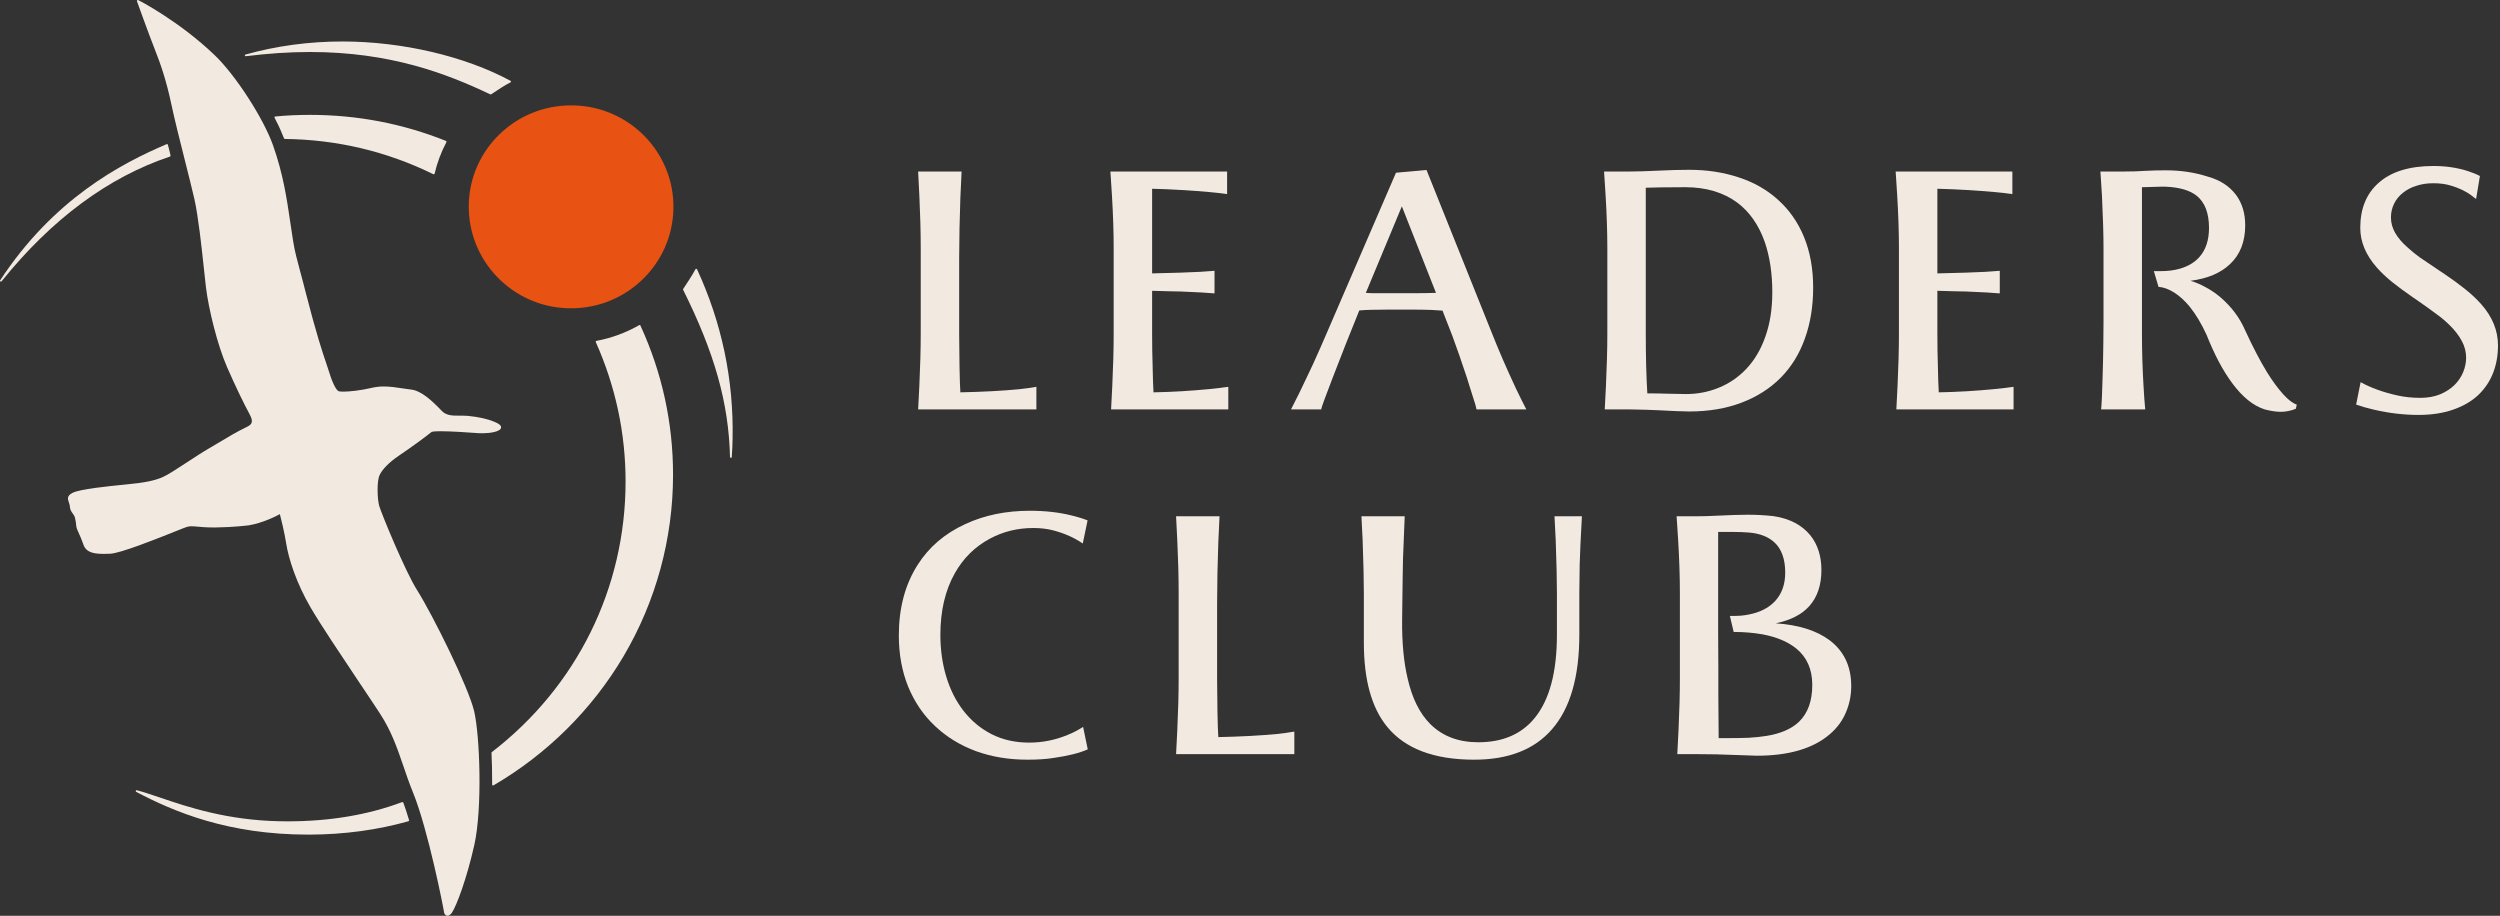 <?xml version="1.0" encoding="UTF-8"?> <svg xmlns="http://www.w3.org/2000/svg" width="1021" height="374" viewBox="0 0 1021 374" fill="none"><rect x="0" y="0" width="1021" height="374" fill="#333333" stroke="none"/> <path d="M376.024 101.235C376.024 94.852 375.836 87.718 375.461 79.834C375.32 77.815 375.156 74.554 374.968 70.048H392.709L392.568 73.216C392.333 76.642 392.099 83.26 391.864 93.069C391.77 98.795 391.723 103.042 391.723 105.811V136.224C391.723 139.697 391.77 144.203 391.864 149.741C391.958 154.81 392.075 158.306 392.216 160.23C401.321 160.043 409.3 159.62 416.152 158.963C418.827 158.682 421.197 158.353 423.262 157.978V167.2H374.968C375.203 162.601 375.367 159.362 375.461 157.485C375.836 149.6 376.024 142.513 376.024 136.224V101.235Z" fill="#F2EAE0"></path> <path d="M453.769 167.2C454.003 162.601 454.168 159.362 454.261 157.485C454.637 149.6 454.825 142.513 454.825 136.224V101.235C454.825 94.852 454.59 87.718 454.121 79.834L453.487 70.048H501.148V79.27C496.877 78.66 491.01 78.121 483.548 77.651C478.901 77.37 474.56 77.182 470.524 77.088V111.654C479.253 111.467 485.777 111.255 490.095 111.021L496.009 110.598V119.821C493.615 119.586 489.016 119.328 482.21 119.046L478.338 118.976L470.524 118.765V136.224C470.524 141.011 470.594 145.493 470.735 149.67L470.876 155.443L471.087 160.23C478.69 160.09 486.317 159.644 493.967 158.893C497.205 158.564 499.763 158.259 501.641 157.978V167.2H453.769Z" fill="#F2EAE0"></path> <path d="M582.585 69.414L609.337 136.154C612.059 143.053 615.298 150.515 619.052 158.541C620.836 162.249 622.267 165.135 623.347 167.2H603.001L602.579 165.37C602.438 164.806 601.593 162.131 600.044 157.344L599.059 154.176C596.994 147.934 595.046 142.325 593.216 137.35L589.836 128.691L589.132 126.861C586.129 126.673 584.627 126.579 584.627 126.579C581.999 126.485 579.323 126.438 576.601 126.438H567.097C561.559 126.438 557.57 126.556 555.129 126.79C551.234 136.365 547.596 145.564 544.217 154.387L540.838 163.328C539.993 165.628 539.571 166.918 539.571 167.2H527.251C529.316 163.258 531.874 158.025 534.924 151.501L536.544 148.051C538.703 143.264 540.298 139.65 541.331 137.21L570.124 70.541L582.585 69.414ZM557.804 119.61C559.025 119.703 560.151 119.75 561.184 119.75H566.534H576.672C580.192 119.75 583.454 119.703 586.457 119.61L572.518 84.269L557.804 119.61Z" fill="#F2EAE0"></path> <path d="M656.436 101.235C656.436 94.852 656.201 87.718 655.732 79.834L655.098 70.048H665.588C668.404 70.048 672.276 69.931 677.204 69.696C682.132 69.461 686.309 69.344 689.735 69.344C697.104 69.344 703.886 70.376 710.081 72.442C716.276 74.46 721.603 77.487 726.062 81.523C730.708 85.653 734.275 90.746 736.762 96.8C739.25 102.854 740.494 109.754 740.494 117.498C740.494 125.101 739.367 132.023 737.114 138.266C734.908 144.461 731.647 149.764 727.329 154.176C722.917 158.635 717.543 162.061 711.207 164.454C704.918 166.848 697.808 168.045 689.876 168.045C688.984 168.045 687.271 167.998 684.737 167.904L677.486 167.552L672.135 167.341C669.131 167.247 666.949 167.2 665.588 167.2H655.38C655.615 162.601 655.779 159.362 655.873 157.485C656.248 149.6 656.436 142.513 656.436 136.224V101.235ZM672.135 136.224C672.135 145.751 672.346 153.894 672.769 160.653C675.585 160.653 678.448 160.7 681.358 160.794C684.267 160.887 686.661 160.934 688.538 160.934C693.279 160.934 697.761 160.066 701.985 158.33C706.256 156.593 709.987 154.035 713.178 150.656C716.558 147.089 719.162 142.677 720.993 137.421C722.87 132.164 723.809 126.133 723.809 119.328C723.809 111.631 722.776 104.779 720.711 98.771C718.271 91.919 714.586 86.615 709.658 82.861C703.933 78.59 696.799 76.454 688.257 76.454C683.47 76.454 680.114 76.478 678.19 76.525L672.135 76.666V136.224Z" fill="#F2EAE0"></path> <path d="M774.468 167.2C774.703 162.601 774.867 159.362 774.961 157.485C775.336 149.6 775.524 142.513 775.524 136.224V101.235C775.524 94.852 775.289 87.718 774.82 79.834L774.187 70.048H821.847V79.27C817.576 78.66 811.71 78.121 804.247 77.651C799.601 77.37 795.26 77.182 791.223 77.088V111.654C799.953 111.467 806.477 111.255 810.795 111.021L816.708 110.598V119.821C814.315 119.586 809.715 119.328 802.91 119.046L799.038 118.976L791.223 118.765V136.224C791.223 141.011 791.294 145.493 791.435 149.67L791.575 155.443L791.787 160.23C799.39 160.09 807.016 159.644 814.667 158.893C817.905 158.564 820.463 158.259 822.34 157.978V167.2H774.468Z" fill="#F2EAE0"></path> <path d="M937.64 166.918C936.701 167.341 935.81 167.622 934.965 167.763C934.167 167.951 933.463 168.068 932.853 168.115C932.571 168.162 932.125 168.186 931.515 168.186C929.638 168.186 927.432 167.857 924.898 167.2C920.204 165.698 915.769 162.108 911.592 156.429C907.884 151.454 904.411 144.907 901.173 136.787C899.155 132.329 896.855 128.48 894.274 125.242C892.255 122.801 890.143 120.877 887.938 119.469C885.685 118.061 883.549 117.286 881.531 117.146L879.63 110.739H882.306C885.262 110.739 887.891 110.411 890.19 109.754C893.663 108.768 896.386 107.125 898.357 104.826C900.891 101.916 902.158 97.997 902.158 93.069C902.158 87.061 900.492 82.697 897.16 79.974C894.344 77.722 890.097 76.478 884.418 76.243H882.235C880.358 76.337 878.833 76.384 877.659 76.384C877.096 76.431 876.134 76.454 874.773 76.454V136.224C874.773 143.311 874.984 150.398 875.406 157.485C875.641 161.662 875.876 164.9 876.11 167.2H858.088L858.229 165.722C858.37 163.844 858.51 160.512 858.651 155.725C858.839 149.952 858.956 144.742 859.003 140.096C859.05 138.219 859.074 135.403 859.074 131.648V101.235C859.074 95.838 858.862 88.704 858.44 79.834L857.806 70.048H867.522C870.901 70.048 873.811 69.954 876.251 69.766C879.02 69.626 881.766 69.555 884.488 69.555C890.636 69.555 896.386 70.423 901.736 72.16C906.664 73.521 910.489 76.008 913.211 79.622C915.699 83.002 916.942 87.132 916.942 92.013C916.942 98.724 914.854 104.028 910.677 107.923C906.875 111.537 901.501 113.79 894.555 114.682C896.573 115.245 898.638 116.113 900.75 117.286C902.909 118.413 904.974 119.821 906.946 121.51C911.404 125.359 914.737 129.841 916.942 134.957C920.134 141.856 923.114 147.558 925.883 152.064C927.995 155.49 930.201 158.494 932.501 161.075C934.566 163.328 936.396 164.713 937.992 165.229L937.64 166.918Z" fill="#F2EAE0"></path> <path d="M964.074 156.077C968.204 158.377 973.203 160.183 979.069 161.498C982.073 162.155 985.194 162.483 988.432 162.483C991.436 162.483 994.111 162.014 996.458 161.075C998.852 160.09 1000.87 158.775 1002.51 157.133C1004.01 155.631 1005.16 153.918 1005.96 151.994C1006.76 150.022 1007.16 148.051 1007.16 146.08C1007.16 143.686 1006.57 141.41 1005.4 139.251C1004.23 137.045 1002.56 134.886 1000.4 132.774C998.805 131.179 997.021 129.677 995.05 128.269C993.126 126.814 990.474 124.913 987.095 122.566L985.546 121.51C982.261 119.258 979.421 117.169 977.028 115.245C974.634 113.321 972.522 111.326 970.692 109.261C966.186 104.145 963.933 98.748 963.933 93.069C963.933 85.278 966.397 79.177 971.325 74.765C976.488 70.118 983.997 67.795 993.853 67.795C998.875 67.795 1003.52 68.476 1007.79 69.837C1009.81 70.494 1011.48 71.174 1012.79 71.878L1011.24 81.242C1010.96 81.101 1010.4 80.678 1009.55 79.974C1007.16 78.144 1004.23 76.736 1000.75 75.75C998.781 75.14 996.435 74.835 993.712 74.835C991.225 74.835 988.925 75.187 986.813 75.891C984.701 76.548 982.871 77.51 981.322 78.778C979.773 79.998 978.576 81.476 977.732 83.213C976.887 84.949 976.464 86.803 976.464 88.774C976.464 91.027 977.051 93.163 978.224 95.181C979.398 97.199 981.087 99.17 983.293 101.094C984.842 102.502 986.485 103.84 988.221 105.107C990.005 106.327 992.68 108.134 996.247 110.528L998.359 111.936C1001.5 114.048 1004.3 116.09 1006.74 118.061C1009.22 120.032 1011.43 122.097 1013.35 124.256C1017.91 129.419 1020.18 135.027 1020.18 141.082C1020.18 145.165 1019.5 148.943 1018.14 152.416C1016.78 155.842 1014.76 158.822 1012.09 161.357C1009.32 163.938 1005.87 165.933 1001.74 167.341C997.655 168.749 992.985 169.453 987.728 169.453C981.768 169.453 975.737 168.749 969.636 167.341C966.96 166.731 964.496 166.027 962.244 165.229L964.074 156.077Z" fill="#F2EAE0"></path> <path d="M444.242 306.029C440.909 307.531 436.239 308.704 430.232 309.549C427.369 310.018 423.826 310.253 419.602 310.253C411.951 310.253 404.911 309.079 398.482 306.733C392.052 304.339 386.49 300.913 381.797 296.454C377.103 292.043 373.466 286.692 370.885 280.403C368.35 274.114 367.083 267.145 367.083 259.494C367.083 248.324 369.641 238.726 374.757 230.701C379.356 223.426 385.856 217.865 394.258 214.016C402.048 210.402 410.825 208.595 420.587 208.595C426.923 208.595 432.673 209.252 437.835 210.566C440.37 211.176 442.482 211.834 444.171 212.538L442.2 221.971C438.915 219.671 434.925 217.888 430.232 216.621C427.698 215.964 424.952 215.635 421.995 215.635C415.565 215.635 409.652 217.09 404.254 220C398.2 223.238 393.436 227.932 389.963 234.08C386.021 241.073 384.05 249.474 384.05 259.283C384.05 265.338 384.847 271.016 386.443 276.32C388.039 281.623 390.362 286.246 393.413 290.189C396.604 294.319 400.453 297.534 404.958 299.834C409.511 302.133 414.627 303.283 420.306 303.283C425.75 303.283 431.006 302.227 436.075 300.115C438.093 299.317 440.182 298.238 442.341 296.877L444.242 306.029Z" fill="#F2EAE0"></path> <path d="M481.365 242.035C481.365 235.652 481.178 228.518 480.802 220.634C480.661 218.615 480.497 215.354 480.309 210.848H498.05L497.909 214.016C497.675 217.442 497.44 224.06 497.205 233.869C497.112 239.595 497.065 243.842 497.065 246.611V277.024C497.065 280.497 497.112 285.003 497.205 290.541C497.299 295.61 497.417 299.106 497.557 301.03C506.663 300.843 514.641 300.42 521.493 299.763C524.169 299.482 526.539 299.153 528.604 298.778V308H480.309C480.544 303.401 480.708 300.162 480.802 298.285C481.178 290.4 481.365 283.313 481.365 277.024V242.035Z" fill="#F2EAE0"></path> <path d="M572.627 253.088C572.533 262.428 573.284 270.43 574.88 277.094C576.71 285.167 579.784 291.362 584.102 295.68C589.077 300.655 595.624 303.142 603.744 303.142C613.741 303.142 621.438 299.81 626.835 293.146C632.842 285.73 635.846 274.443 635.846 259.283V241.965C635.846 236.943 635.682 229.833 635.353 220.634C635.213 218.615 635.048 215.354 634.861 210.848H646.054C645.585 219.108 645.28 225.702 645.139 230.63C645.045 235.605 644.998 239.383 644.998 241.965V259.213C644.998 276.437 641.267 289.321 633.805 297.862C626.624 306.123 616.04 310.253 602.054 310.253C585.674 310.253 573.824 305.771 566.502 296.806C560.166 289.062 556.998 277.634 556.998 262.522V242.387C556.998 237.178 556.834 229.973 556.505 220.774C556.365 218.709 556.2 215.401 556.013 210.848H573.683L572.979 228.378C572.885 232.32 572.838 234.995 572.838 236.403L572.627 253.088Z" fill="#F2EAE0"></path> <path d="M686.066 242.035C686.066 235.652 685.831 228.518 685.362 220.634L684.728 210.848H692.542C695.405 210.848 698.104 210.778 700.638 210.637C706.458 210.355 710.823 210.214 713.733 210.214C717.3 210.214 720.796 210.402 724.222 210.778C730.887 211.763 735.956 214.415 739.429 218.733C742.386 222.487 743.864 227.181 743.864 232.813C743.864 238.961 742.198 243.889 738.866 247.597C735.815 250.976 731.262 253.299 725.208 254.566C734.454 255.176 741.752 257.453 747.102 261.395C753.063 265.854 756.043 272.119 756.043 280.192C756.043 283.994 755.316 287.584 753.861 290.963C752.453 294.342 750.27 297.299 747.314 299.834C740.508 305.7 730.558 308.634 717.464 308.634L713.451 308.493L700.92 308.07C699.324 308.023 696.978 308 693.88 308H685.01C685.244 303.401 685.408 300.162 685.502 298.285C685.878 290.4 686.066 283.313 686.066 277.024V242.035ZM706.482 251.539H708.664C711.386 251.539 714.061 251.14 716.69 250.342C720.163 249.357 722.979 247.667 725.138 245.274C727.766 242.317 729.08 238.515 729.08 233.869C729.08 228.331 727.602 224.201 724.645 221.478C722.063 219.132 718.52 217.794 714.014 217.466C712.09 217.325 710.213 217.254 708.382 217.254H701.694V239.501V257.734C701.694 264.587 701.718 269.444 701.765 272.307V283.642L701.835 292.512C701.835 296.83 701.859 299.81 701.906 301.453H705.074C708.5 301.453 711.503 301.406 714.085 301.312C716.666 301.171 719.13 300.913 721.477 300.538C727.25 299.599 731.661 297.675 734.712 294.765C738.326 291.292 740.133 286.27 740.133 279.699C740.133 273.363 737.95 268.412 733.586 264.845C730.159 262.076 725.583 260.151 719.858 259.072C716.15 258.415 712.207 258.086 708.03 258.086L706.482 251.539Z" fill="#F2EAE0"></path> <path d="M233.207 43.035C210.504 43.035 191.894 61.043 191.446 83.583C190.999 106.478 209.309 125.464 232.4 125.909C232.699 125.909 232.968 125.909 233.267 125.909C255.969 125.909 274.579 107.87 275.027 85.242C275.475 62.405 257.164 43.479 234.073 43.035C233.775 43.035 233.506 43.035 233.207 43.035Z" fill="#E85212"></path> <path d="M261.369 132.752C261.28 132.722 261.161 132.722 261.071 132.781C255.545 135.921 249.66 138.083 243.597 139.208C243.478 139.238 243.387 139.297 243.328 139.385C243.268 139.475 243.268 139.593 243.328 139.712C251.393 157.808 255.485 176.943 255.485 196.64C255.485 240.15 235.591 280.431 200.88 307.147C200.79 307.237 200.731 307.355 200.731 307.444C200.91 310.969 200.999 315.085 200.999 320.417C200.999 320.536 201.06 320.683 201.179 320.742L201.359 320.802L201.538 320.742C223.434 307.977 241.804 289.761 254.648 268.021C267.882 245.629 274.872 219.979 274.872 193.915C274.872 172.678 270.391 152.181 261.549 132.958C261.549 132.84 261.46 132.781 261.369 132.752Z" fill="#F2EAE0"></path> <path d="M164.501 327.584H164.203C150.342 332.798 134.66 335.434 117.573 335.434C116.498 335.434 115.422 335.433 114.317 335.403C92.81 334.989 76.918 329.658 65.329 325.718C61.743 324.504 58.667 323.468 55.889 322.727C55.71 322.668 55.53 322.786 55.441 322.934C55.38 323.112 55.441 323.29 55.62 323.408C71.094 331.524 93.078 340.854 125.788 340.854H126.684C140.634 340.795 154.136 338.958 166.801 335.403C166.891 335.374 166.981 335.315 167.04 335.226C167.101 335.137 167.101 335.048 167.07 334.96C166.204 332.057 165.428 329.717 164.711 327.792L164.501 327.584Z" fill="#F2EAE0"></path> <path d="M284.667 109.975C284.607 109.857 284.487 109.769 284.338 109.769C284.189 109.769 284.07 109.857 284.009 109.975C283.084 111.872 280.395 115.93 279.111 117.855L279.021 118.003C278.961 118.121 278.932 118.239 278.991 118.358C291.896 144.245 297.601 164.652 298.139 186.629C298.139 186.837 298.288 186.985 298.498 186.985C298.707 186.985 298.856 186.837 298.856 186.629C299.035 183.905 299.154 181.654 299.185 179.314C299.693 155.204 294.793 131.864 284.667 109.975Z" fill="#F2EAE0"></path> <path d="M100.433 22.954C109.394 21.829 118.207 21.236 126.571 21.236C159.37 21.236 182.221 29.974 200.233 38.534L200.383 38.563L200.592 38.504L201.548 37.882C203.698 36.46 206.357 34.683 208.479 33.647C208.598 33.587 208.687 33.469 208.687 33.321C208.687 33.173 208.627 33.054 208.479 32.995C189.808 22.924 164.149 16.942 139.863 16.942C126.271 16.942 112.949 18.719 100.254 22.273C100.075 22.332 99.955 22.51 99.984 22.688C100.045 22.865 100.254 22.984 100.433 22.954Z" fill="#F2EAE0"></path> <path d="M162.777 186.186C168.512 182.276 173.023 178.988 176.219 176.442C176.279 176.382 176.757 176.115 179.953 176.115C184.135 176.115 190.766 176.56 195.606 176.915C196.084 176.944 196.562 176.944 197.069 176.944C199.937 176.944 204.298 176.352 204.626 174.723C204.806 173.865 203.88 173.035 201.849 172.236C199.071 171.08 195.635 170.311 191.065 169.836C190.378 169.777 189.661 169.747 188.705 169.747C188.377 169.747 188.078 169.747 187.779 169.747C185.151 169.777 182.403 169.836 180.491 167.881C176.577 163.794 172.037 159.411 167.586 159.054C166.541 158.936 165.376 158.758 164.18 158.581C161.91 158.225 159.342 157.841 156.742 157.841C155.04 157.841 153.516 158.019 152.053 158.344C147.542 159.44 142.733 159.944 140.194 159.944C139.328 159.944 138.731 159.885 138.372 159.795C137.237 159.47 135.564 155.975 133.921 150.436C133.711 149.784 133.443 148.985 133.085 147.918C131.741 143.949 129.231 136.574 124.691 118.833C124.003 116.048 123.317 113.531 122.659 111.102C121.405 106.422 120.299 102.364 119.702 98.395C119.344 96.085 119.015 93.864 118.687 91.701C117.073 80.742 115.699 71.294 111.488 59.298C107.574 48.31 96.283 30.805 87.769 22.63C73.102 8.531 56.643 0.12 56.464 0.031C56.345 -0.028 56.165 0.001 56.046 0.09C55.926 0.179 55.897 0.357 55.926 0.475C55.986 0.623 60.766 13.981 63.305 20.379C65.575 26.125 67.935 32.819 70.026 42.801C71.191 48.31 73.371 57.047 75.492 65.459C77.016 71.472 78.45 77.188 79.376 81.216C80.989 88.414 82.303 100.617 83.259 109.562C83.588 112.701 83.886 115.397 84.125 117.441C85.201 126.178 88.725 140.721 92.728 149.932C96.104 157.604 99.241 164.179 102.078 169.451C102.795 170.813 103.034 171.85 102.765 172.62C102.467 173.539 101.54 174.012 100.256 174.635C96.91 176.234 93.117 178.485 88.337 181.358L85.321 183.136C82.662 184.675 79.585 186.719 76.567 188.674C72.385 191.429 68.443 194.005 66.292 194.924C62.977 196.345 58.734 197.174 51.715 197.827L50.849 197.915C44.097 198.596 32.836 199.722 29.73 201.232C27.19 202.476 27.668 203.839 28.116 205.142C28.296 205.675 28.505 206.238 28.535 206.86C28.594 208.163 29.161 208.963 29.7 209.703C30.117 210.266 30.506 210.829 30.655 211.599L30.834 212.487C31.014 213.435 31.014 213.435 31.133 214.739C31.223 215.656 31.701 216.723 32.328 218.085C32.836 219.241 33.493 220.662 34.061 222.38C35.226 225.905 38.9 226.201 42.544 226.201C42.903 226.201 43.291 226.201 43.679 226.172C44.067 226.172 44.486 226.142 44.904 226.142C48.996 226.053 63.842 220.129 71.818 216.93C73.999 216.072 75.552 215.419 76.15 215.242C77.374 214.827 78.48 214.886 80.481 215.064C82.034 215.213 84.125 215.419 87.381 215.419H87.919C95.596 215.331 101.391 214.561 101.481 214.561C107.335 213.613 112.772 210.799 114.295 209.97C114.714 211.599 116.148 217.226 116.894 222.025C117.85 228.067 120.986 238.108 126.931 248.237C130.994 255.198 139.148 267.342 146.317 278.093C149.663 283.099 152.86 287.838 155.13 291.334C159.85 298.59 162.149 305.313 164.599 312.452C165.794 315.947 167.019 319.589 168.602 323.47C174.905 338.901 181.267 371.571 181.327 372.459C181.327 372.992 181.865 374 182.79 374C183.388 374 183.985 373.555 184.613 372.667C186.405 369.942 190.527 359.25 193.723 345.033C197.04 330.075 195.993 300.427 193.634 290.415C191.274 280.552 176.966 251.555 170.304 240.951C165.465 233.28 155.667 209.525 154.831 206.475C154.085 203.602 153.846 196.582 155.01 194.064C156.086 191.695 158.983 188.763 162.777 186.186Z" fill="#F2EAE0"></path> <path d="M69.634 63.444C69.514 62.94 69.365 62.407 69.275 61.874C69.126 61.311 69.006 60.778 68.858 60.245L68.559 59.119C68.528 59.03 68.469 58.912 68.35 58.882C68.26 58.823 68.141 58.823 68.051 58.882C49.321 66.85 21.869 81.274 0.064 114.477C-0.056 114.625 0.003 114.832 0.153 114.95L0.362 115.01C0.481 115.01 0.572 114.95 0.661 114.862C21.123 89.449 44.273 72.329 69.395 63.947C69.604 63.917 69.664 63.651 69.634 63.444Z" fill="#F2EAE0"></path> <path d="M126.687 46.916C121.699 46.916 117.04 47.124 112.439 47.568C112.32 47.568 112.2 47.657 112.14 47.746C112.081 47.864 112.081 47.983 112.14 48.101C112.23 48.249 112.289 48.427 112.379 48.575C112.469 48.782 112.558 48.96 112.678 49.167C113.335 50.382 113.903 51.626 114.381 52.662C114.739 53.462 115.037 54.203 115.337 54.943C115.426 55.18 115.545 55.417 115.635 55.654C115.754 55.95 115.904 56.217 115.993 56.513C116.054 56.661 116.173 56.75 116.352 56.75C137.62 56.987 158.023 61.844 176.961 71.145L177.141 71.174L177.29 71.145C177.38 71.085 177.469 70.996 177.499 70.908C178.544 66.465 180.098 62.259 182.308 58.053C182.368 57.964 182.368 57.846 182.339 57.757C182.308 57.668 182.219 57.579 182.129 57.55C164.535 50.5 145.925 46.916 126.687 46.916Z" fill="#F2EAE0"></path> </svg> 